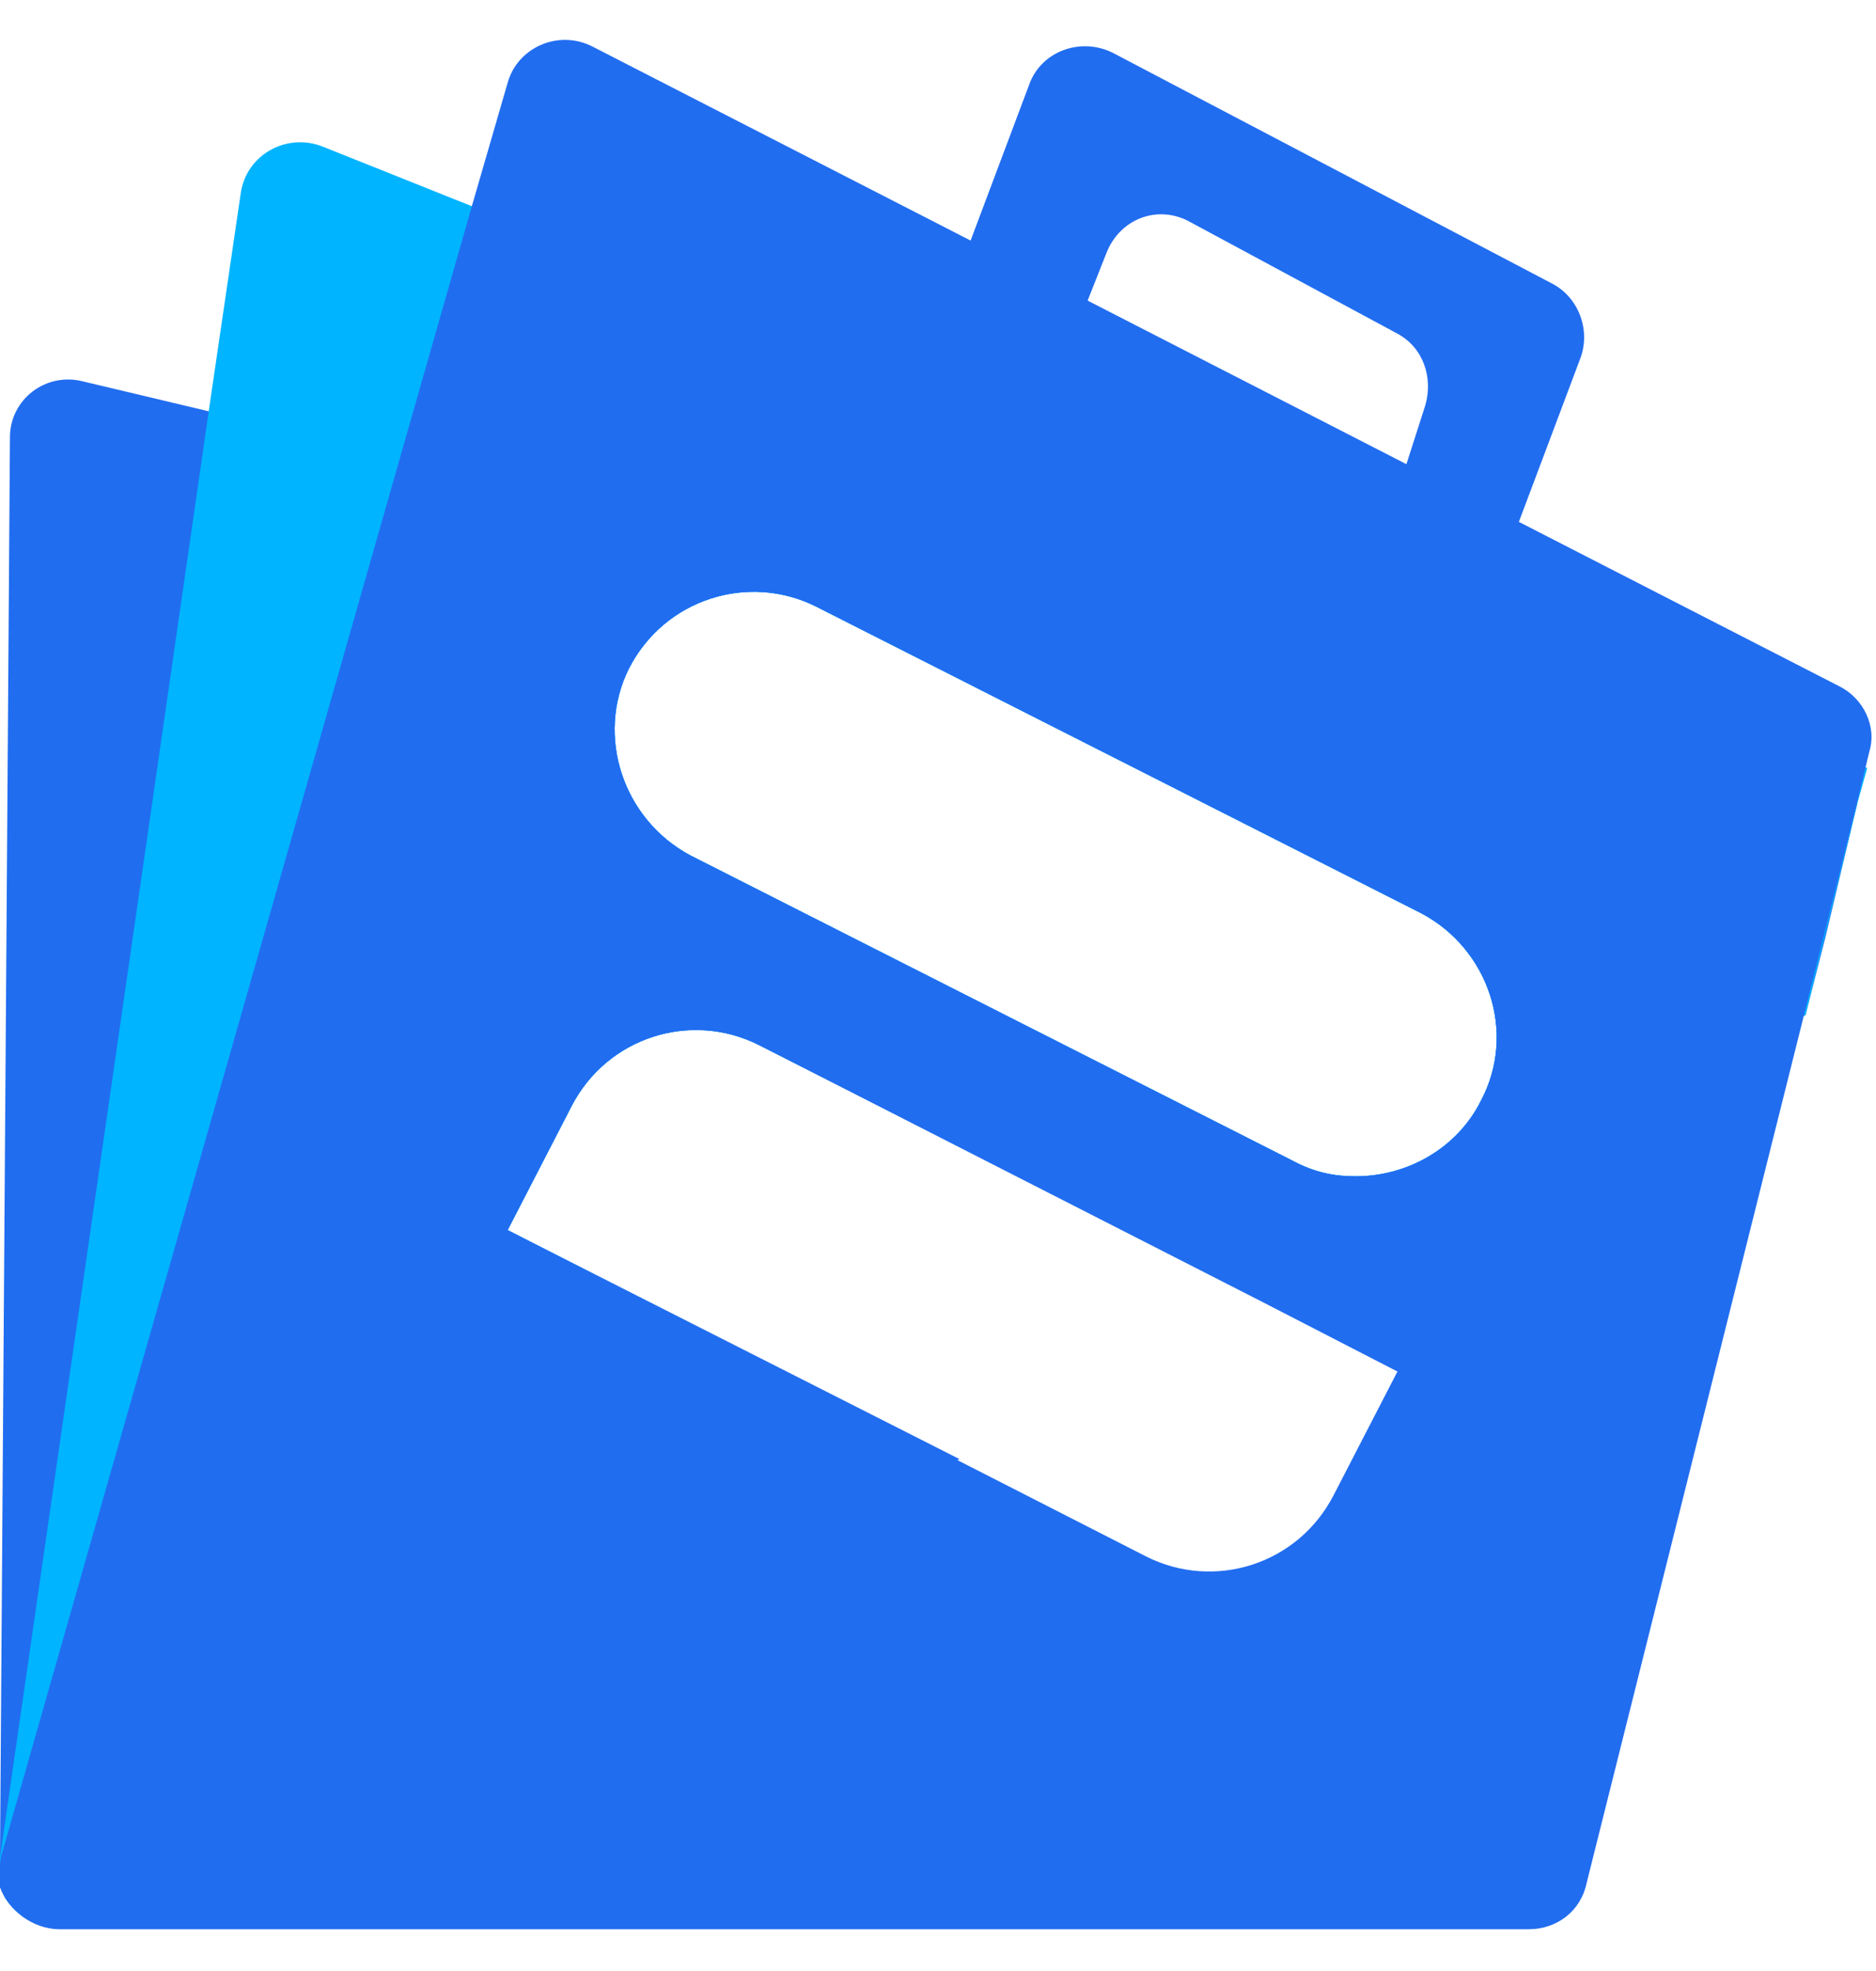 <svg width="20" height="21" viewBox="0 0 20 21" fill="none" xmlns="http://www.w3.org/2000/svg">
<path d="M19.8 8.564L4.266 4.872L2.228 4.383L0.891 4.065C0.488 3.959 0.106 4.256 0.106 4.659L0 19.791V19.897C0 19.918 0 19.939 0 19.961C0 20.024 0.021 20.067 0.042 20.13C0.064 20.152 0.064 20.194 0.085 20.215C0.255 20.47 0.594 20.597 0.913 20.449L10.229 15.546L5.412 13.106L6.091 11.79C6.473 11.047 7.364 10.771 8.086 11.132L13.455 13.849L19.249 10.814L19.461 9.986L19.8 8.564ZM15.789 11.726C15.535 12.236 15.004 12.533 14.452 12.533C14.219 12.533 14.007 12.49 13.773 12.363L7.364 9.116C6.643 8.734 6.345 7.843 6.706 7.121C7.088 6.378 7.98 6.102 8.701 6.463L15.153 9.731C15.874 10.114 16.171 11.005 15.789 11.726Z" fill="#216DF0"/>
<path d="M5.03 2.197L3.438 1.561C3.056 1.412 2.632 1.646 2.568 2.049L2.228 4.362L0 19.791C0 19.854 0 19.939 0 20.003C0 20.024 0 20.024 0 20.045C0 20.067 0 20.067 0 20.088C0 20.109 0.021 20.13 0.021 20.151C0.042 20.173 0.042 20.215 0.064 20.236C0.233 20.491 0.573 20.618 0.891 20.47L10.208 15.567L5.412 13.106L6.091 11.79C6.473 11.047 7.364 10.771 8.086 11.132L13.455 13.848L19.249 10.814L19.8 8.564L19.907 8.182L5.03 2.197ZM15.789 11.726C15.535 12.236 15.004 12.533 14.452 12.533C14.219 12.533 14.007 12.49 13.773 12.363L7.364 9.116C6.643 8.734 6.345 7.842 6.706 7.121C7.088 6.378 7.98 6.102 8.701 6.463L15.153 9.731C15.874 10.113 16.171 11.005 15.789 11.726Z" fill="#00B4FF"/>
<path d="M10.972 0.902C11.1 0.542 11.524 0.393 11.864 0.563L16.554 3.025C16.83 3.173 16.957 3.513 16.851 3.81L15.981 6.123L14.813 5.508L15.195 4.319C15.28 4.022 15.174 3.704 14.898 3.555L12.691 2.367C12.352 2.176 11.948 2.324 11.8 2.685L11.439 3.598L10.166 3.046L10.972 0.902Z" fill="#216DF0"/>
<path d="M19.609 7.312L6.324 0.5C5.963 0.309 5.518 0.5 5.412 0.882L5.03 2.198L4.266 4.872L0.021 19.748C-2.05554e-08 19.812 0 19.855 0 19.918C0 19.939 0 19.961 0 19.982C0 20.003 0 20.003 0 20.024C0 20.046 0 20.046 0 20.067C0 20.088 0 20.088 0 20.109C0.085 20.343 0.34 20.555 0.637 20.555H16.299C16.596 20.555 16.851 20.364 16.914 20.067L19.44 9.986L19.8 8.543L19.928 8.012C20.013 7.737 19.864 7.439 19.609 7.312ZM5.412 13.106L6.091 11.79C6.473 11.047 7.364 10.771 8.086 11.132L13.455 13.87L10.229 15.568L5.412 13.106ZM15.789 11.726C15.535 12.236 15.004 12.533 14.452 12.533C14.219 12.533 14.007 12.49 13.773 12.363L7.364 9.116C6.643 8.734 6.345 7.843 6.706 7.121C7.088 6.378 7.98 6.102 8.701 6.463L15.153 9.731C15.874 10.113 16.171 11.005 15.789 11.726ZM14.219 15.928C13.837 16.671 12.946 16.947 12.224 16.586L10.229 15.568L13.455 13.87L14.898 14.613L14.219 15.928Z" fill="#216DF0"/>
</svg>
